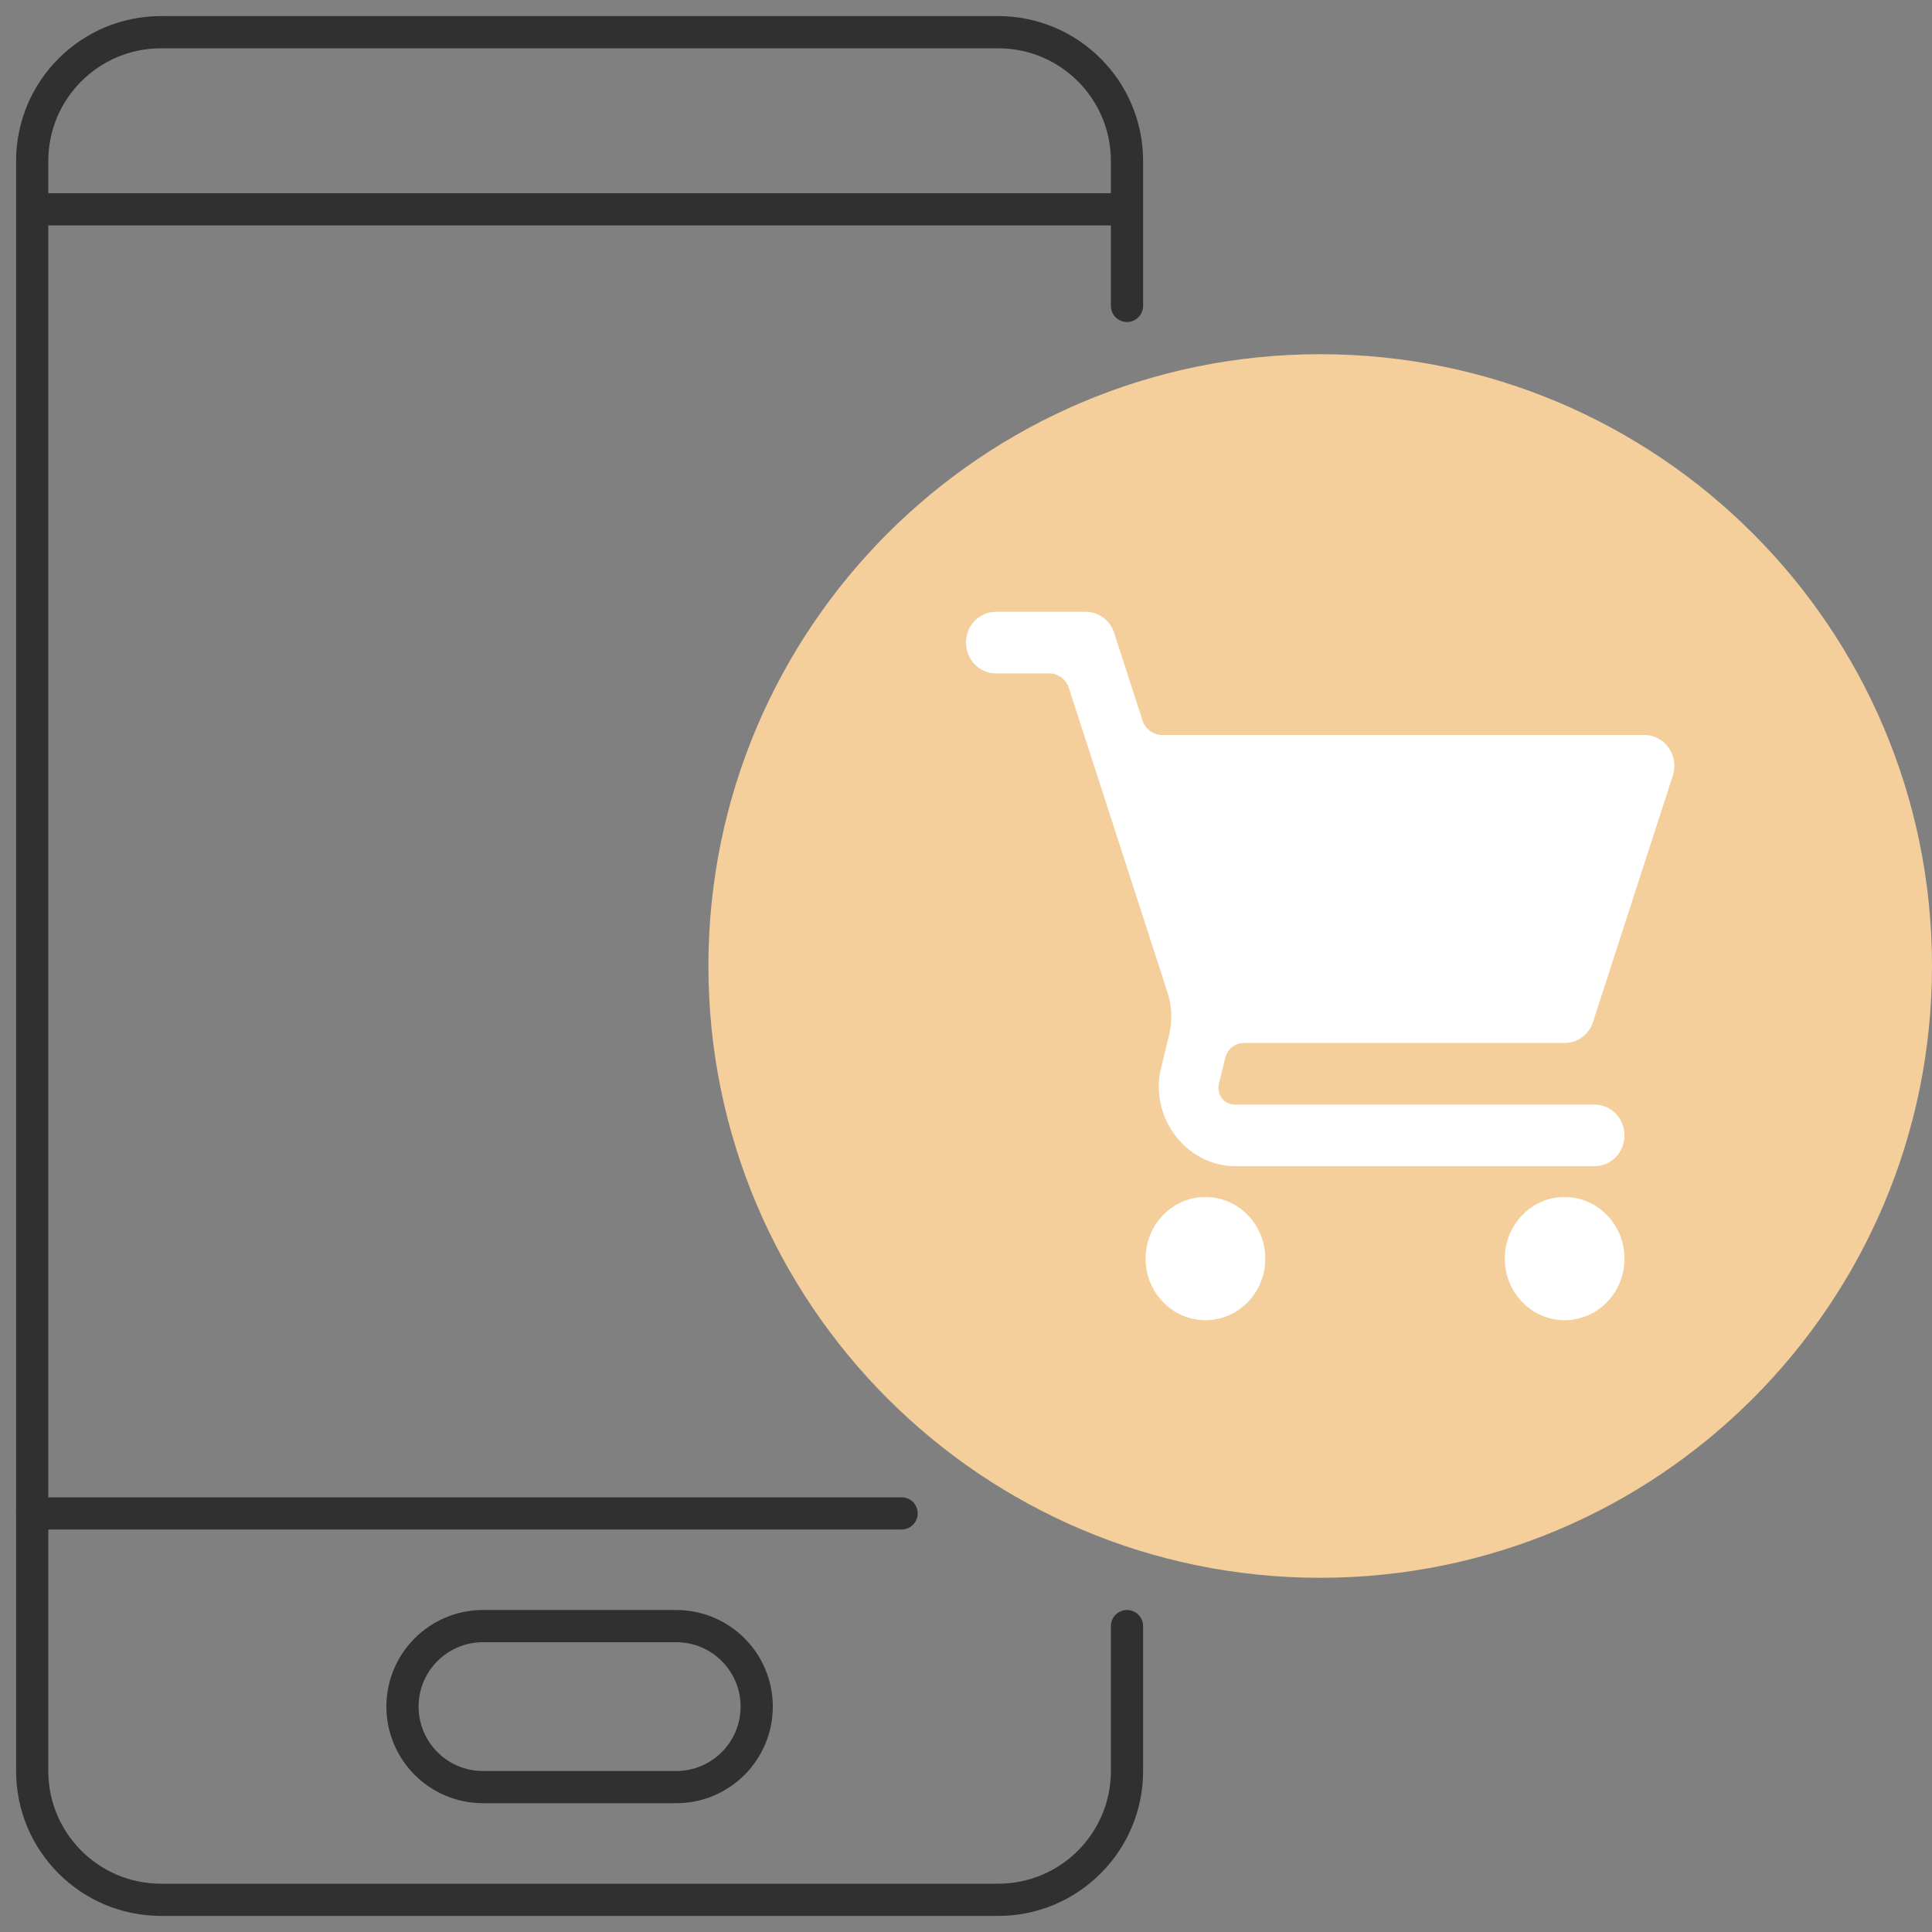 <?xml version="1.0" encoding="UTF-8"?>
<svg xmlns="http://www.w3.org/2000/svg" width="60" height="60" viewBox="0 0 60 60" fill="none">
  <rect x="0" y="0" width="60" height="60" fill="#808080" stroke="none"/>
  <g clip-path="url(#clip0_2471_1876)">
    <path fill-rule="evenodd" clip-rule="evenodd" d="M35 7L1 7L1 6L35 6L35 7Z" fill="#303030"></path>
    <path fill-rule="evenodd" clip-rule="evenodd" d="M0.5 47C0.5 46.724 0.724 46.5 1 46.5L28 46.5C28.276 46.5 28.5 46.724 28.5 47C28.5 47.276 28.276 47.5 28 47.5L1 47.5C0.724 47.5 0.5 47.276 0.5 47Z" fill="#303030"></path>
    <path fill-rule="evenodd" clip-rule="evenodd" d="M15 50H21C22.657 50 24 51.343 24 53C24 54.657 22.657 56 21 56H15C13.343 56 12 54.657 12 53C12 51.343 13.343 50 15 50ZM15 51C13.895 51 13 51.895 13 53C13 54.105 13.895 55 15 55H21C22.105 55 23 54.105 23 53C23 51.895 22.105 51 21 51H15Z" fill="#303030"></path>
    <path fill-rule="evenodd" clip-rule="evenodd" d="M0.5 5C0.5 2.515 2.515 0.5 5 0.5H31C33.485 0.5 35.5 2.515 35.5 5V9.5C35.5 9.776 35.276 10 35 10C34.724 10 34.5 9.776 34.5 9.5V5C34.5 3.067 32.933 1.5 31 1.5H5C3.067 1.5 1.5 3.067 1.5 5V55C1.5 56.933 3.067 58.5 5 58.5H31C32.933 58.5 34.5 56.933 34.5 55V50.5C34.5 50.224 34.724 50 35 50C35.276 50 35.5 50.224 35.5 50.5V55C35.5 57.485 33.485 59.5 31 59.5H5C2.515 59.5 0.5 57.485 0.5 55V5Z" fill="#303030"></path>
    <path d="M60 30C60 40.493 51.493 49 41 49C30.507 49 22 40.493 22 30C22 19.507 30.507 11 41 11C51.493 11 60 19.507 60 30Z" fill="#F4CE9B"></path>
    <path d="M30.93 19C30.416 19 30 19.428 30 19.956C30 20.485 30.416 20.913 30.93 20.913H32.584C32.719 20.913 32.851 20.957 32.961 21.038C33.07 21.12 33.152 21.235 33.195 21.367L36.26 30.829C36.396 31.25 36.413 31.702 36.309 32.132L36.057 33.172C35.686 34.696 36.839 36.217 38.366 36.217H49.521C50.034 36.217 50.45 35.789 50.45 35.261C50.45 34.733 50.034 34.304 49.521 34.304H38.366C38.004 34.304 37.772 33.999 37.859 33.637L38.05 32.855C38.082 32.723 38.156 32.605 38.261 32.521C38.366 32.437 38.495 32.391 38.627 32.391H48.591C48.991 32.392 49.347 32.128 49.473 31.737L51.952 24.085C52.152 23.466 51.704 22.826 51.069 22.826H36.093C35.958 22.826 35.826 22.782 35.716 22.701C35.606 22.619 35.524 22.505 35.481 22.372L34.601 19.654C34.474 19.263 34.118 19 33.718 19H30.93ZM37.436 37.174C36.41 37.174 35.577 38.03 35.577 39.087C35.577 40.144 36.41 41 37.436 41C38.463 41 39.295 40.144 39.295 39.087C39.295 38.03 38.463 37.174 37.436 37.174ZM48.591 37.174C47.564 37.174 46.732 38.03 46.732 39.087C46.732 40.144 47.564 41 48.591 41C49.618 41 50.45 40.144 50.45 39.087C50.45 38.03 49.618 37.174 48.591 37.174Z" fill="white"></path>
  </g>
  <defs>
    <clipPath id="clip0_2471_1876">
      <rect width="60" height="60" fill="white"></rect>
    </clipPath>
  </defs>
</svg>
